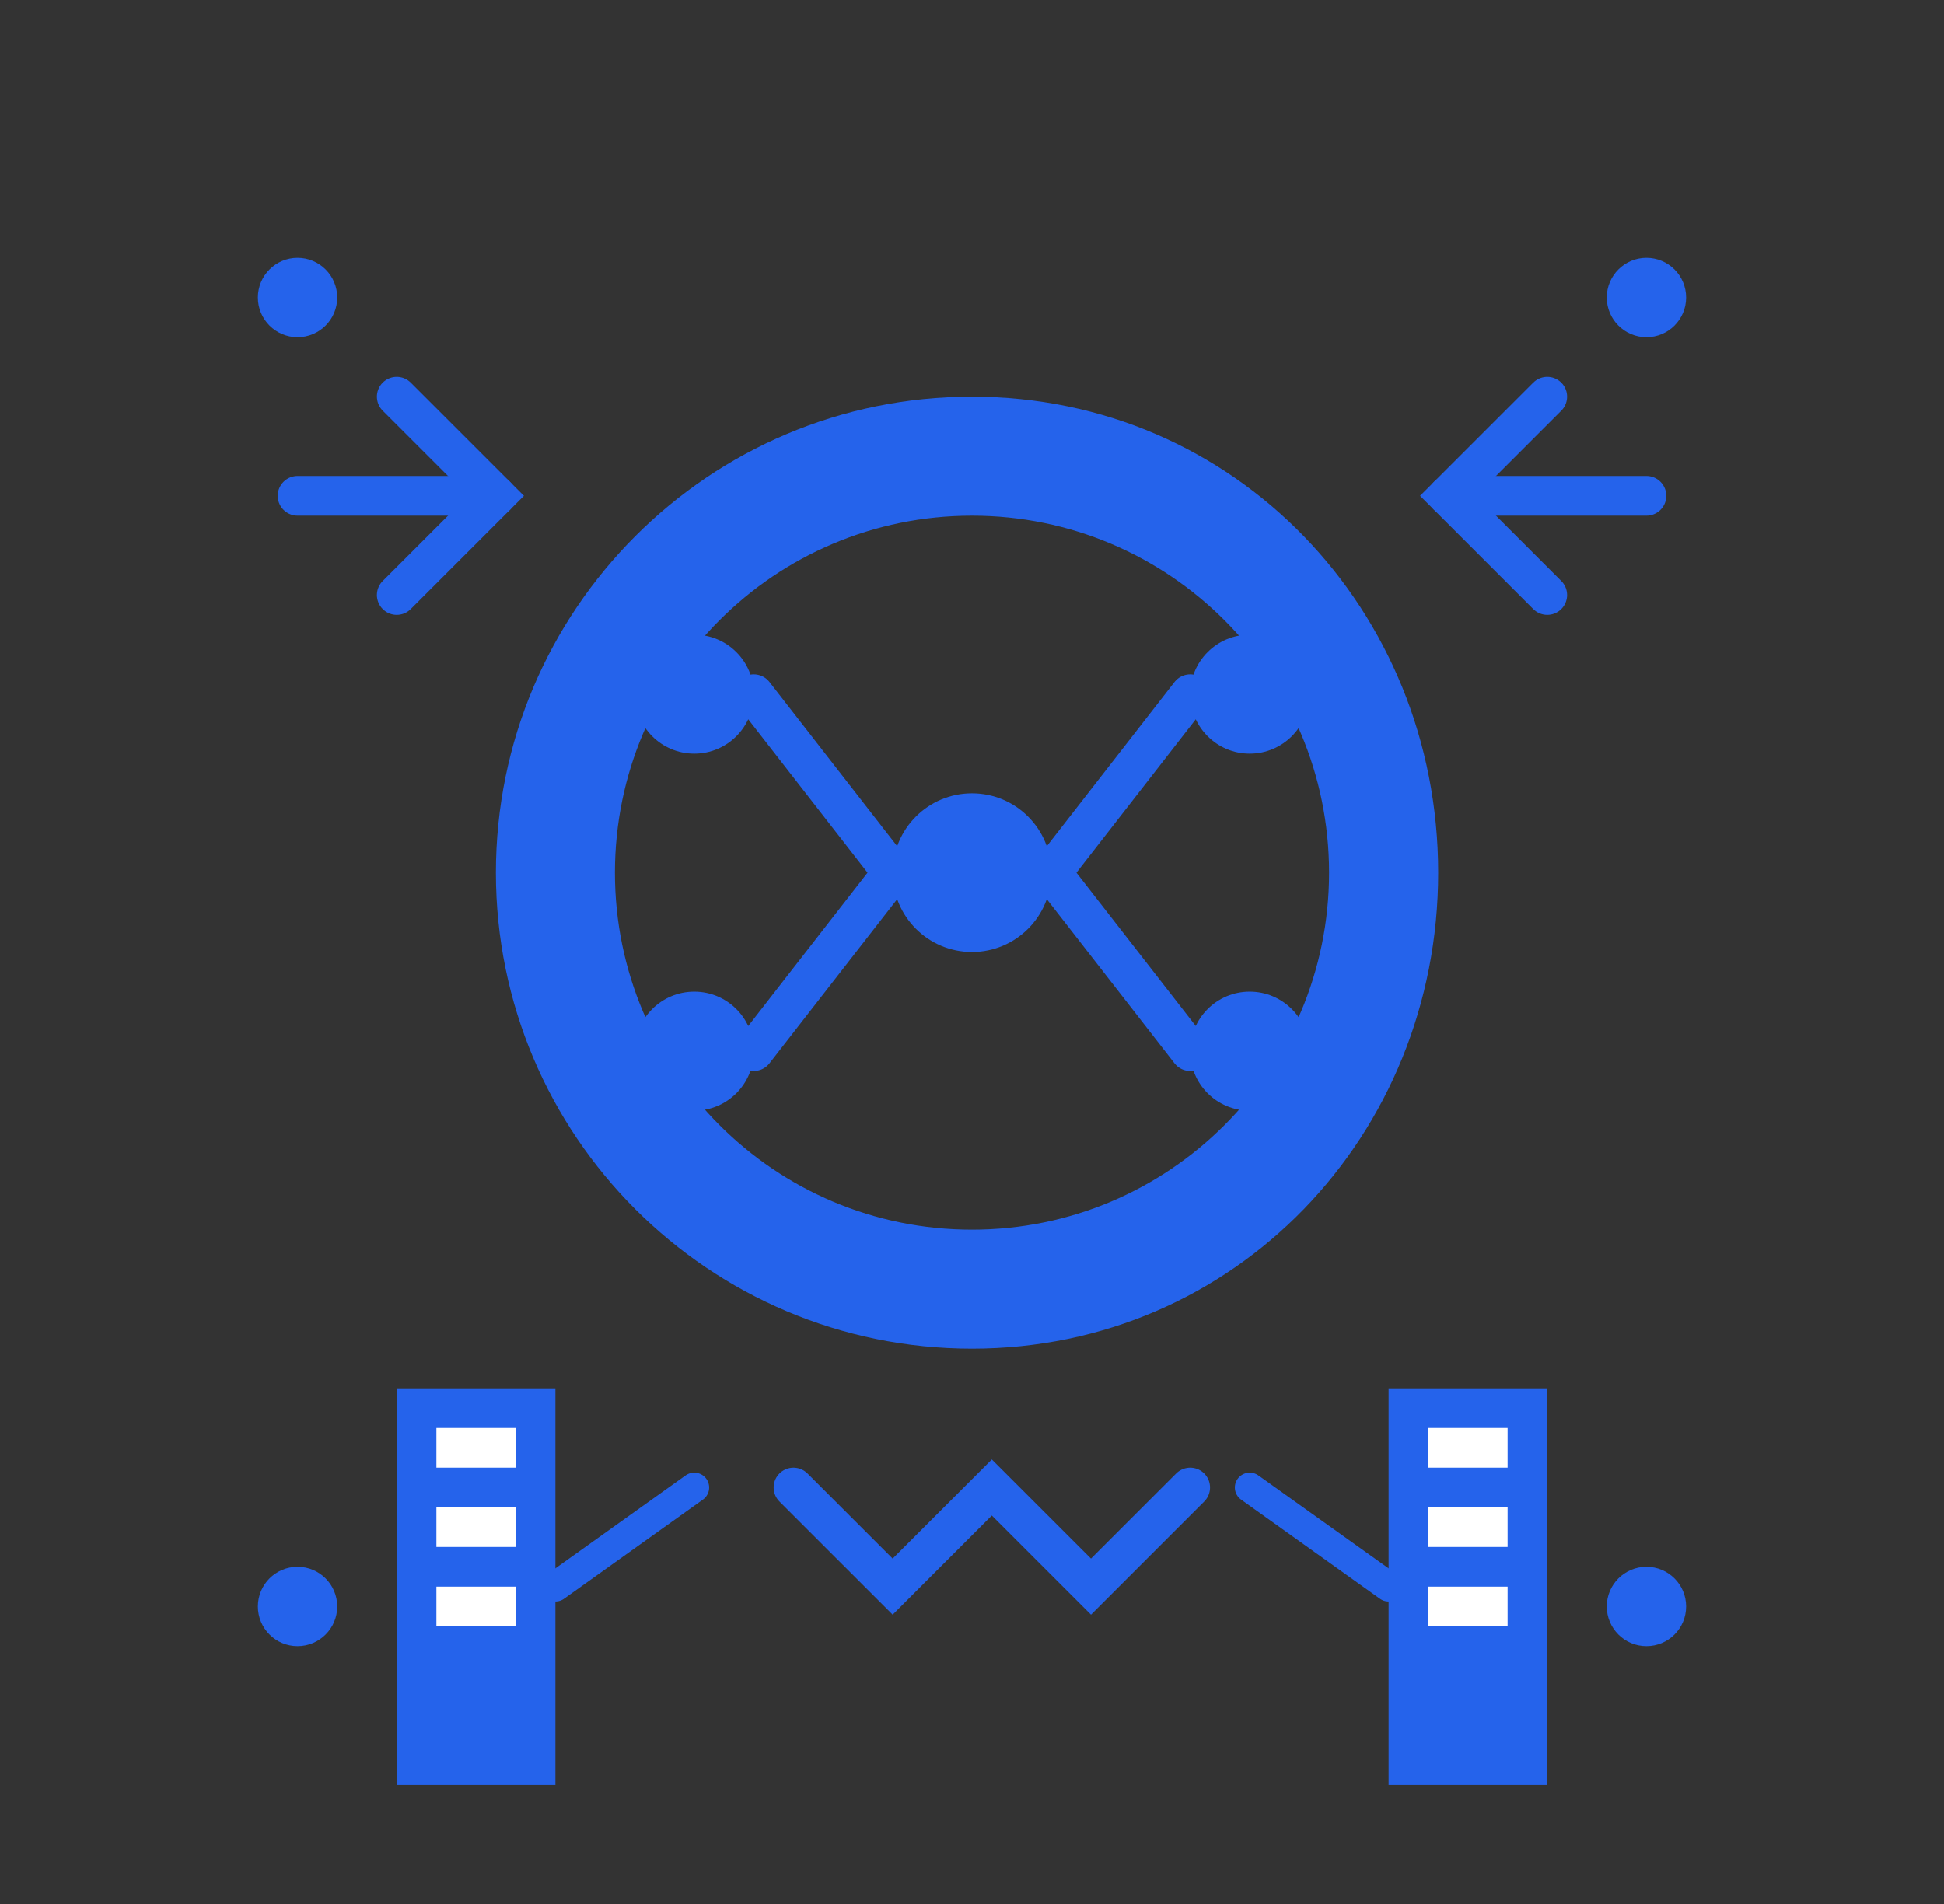 <svg width="98" height="96" viewBox="0 0 98 96" fill="none" xmlns="http://www.w3.org/2000/svg">
  <rect x="0" y="0" width="98" height="96" fill="#333333" stroke="none"/>
  <!-- Main AI Brain/Network Structure -->
  <path d="M49 20C35.745 20 25 30.745 25 44C25 57.255 35.745 68 49 68C62.255 68 72.5 57.255 72.5 44C72.5 30.745 62.255 20 49 20ZM49 62C39.058 62 31 53.942 31 44C31 34.058 39.058 26 49 26C58.942 26 67 34.058 67 44C67 53.942 58.942 62 49 62Z" fill="#2563EB"/>
  
  <!-- Neural Network Nodes -->
  <circle cx="35" cy="35" r="3" fill="#2563EB"/>
  <circle cx="63" cy="35" r="3" fill="#2563EB"/>
  <circle cx="35" cy="53" r="3" fill="#2563EB"/>
  <circle cx="63" cy="53" r="3" fill="#2563EB"/>
  <circle cx="49" cy="44" r="4" fill="#2563EB"/>
  
  <!-- Connection Lines -->
  <path d="M38 35L45 44" stroke="#2563EB" stroke-width="2" stroke-linecap="round"/>
  <path d="M60 35L53 44" stroke="#2563EB" stroke-width="2" stroke-linecap="round"/>
  <path d="M38 53L45 44" stroke="#2563EB" stroke-width="2" stroke-linecap="round"/>
  <path d="M60 53L53 44" stroke="#2563EB" stroke-width="2" stroke-linecap="round"/>
  
  <!-- Data Flow Arrows -->
  <path d="M15 25L25 25" stroke="#2563EB" stroke-width="2" stroke-linecap="round"/>
  <path d="M20 20L25 25L20 30" stroke="#2563EB" stroke-width="2" stroke-linecap="round" fill="none"/>
  
  <path d="M83 25L73 25" stroke="#2563EB" stroke-width="2" stroke-linecap="round"/>
  <path d="M78 20L73 25L78 30" stroke="#2563EB" stroke-width="2" stroke-linecap="round" fill="none"/>
  
  <!-- Enterprise Building Elements -->
  <rect x="20" y="70" width="8" height="20" fill="#2563EB"/>
  <rect x="22" y="72" width="4" height="2" fill="white"/>
  <rect x="22" y="76" width="4" height="2" fill="white"/>
  <rect x="22" y="80" width="4" height="2" fill="white"/>
  
  <rect x="70" y="70" width="8" height="20" fill="#2563EB"/>
  <rect x="72" y="72" width="4" height="2" fill="white"/>
  <rect x="72" y="76" width="4" height="2" fill="white"/>
  <rect x="72" y="80" width="4" height="2" fill="white"/>
  
  <!-- Digital Transformation Elements -->
  <path d="M40 75L45 80L50 75L55 80L60 75" stroke="#2563EB" stroke-width="2" stroke-linecap="round" fill="none"/>
  
  <!-- AI Processing Indicators -->
  <circle cx="15" cy="15" r="2" fill="#2563EB"/>
  <circle cx="83" cy="15" r="2" fill="#2563EB"/>
  <circle cx="15" cy="81" r="2" fill="#2563EB"/>
  <circle cx="83" cy="81" r="2" fill="#2563EB"/>
  
  <!-- Connection to Enterprise -->
  <path d="M28 80L35 75" stroke="#2563EB" stroke-width="1.5" stroke-linecap="round"/>
  <path d="M70 80L63 75" stroke="#2563EB" stroke-width="1.5" stroke-linecap="round"/>
</svg> 